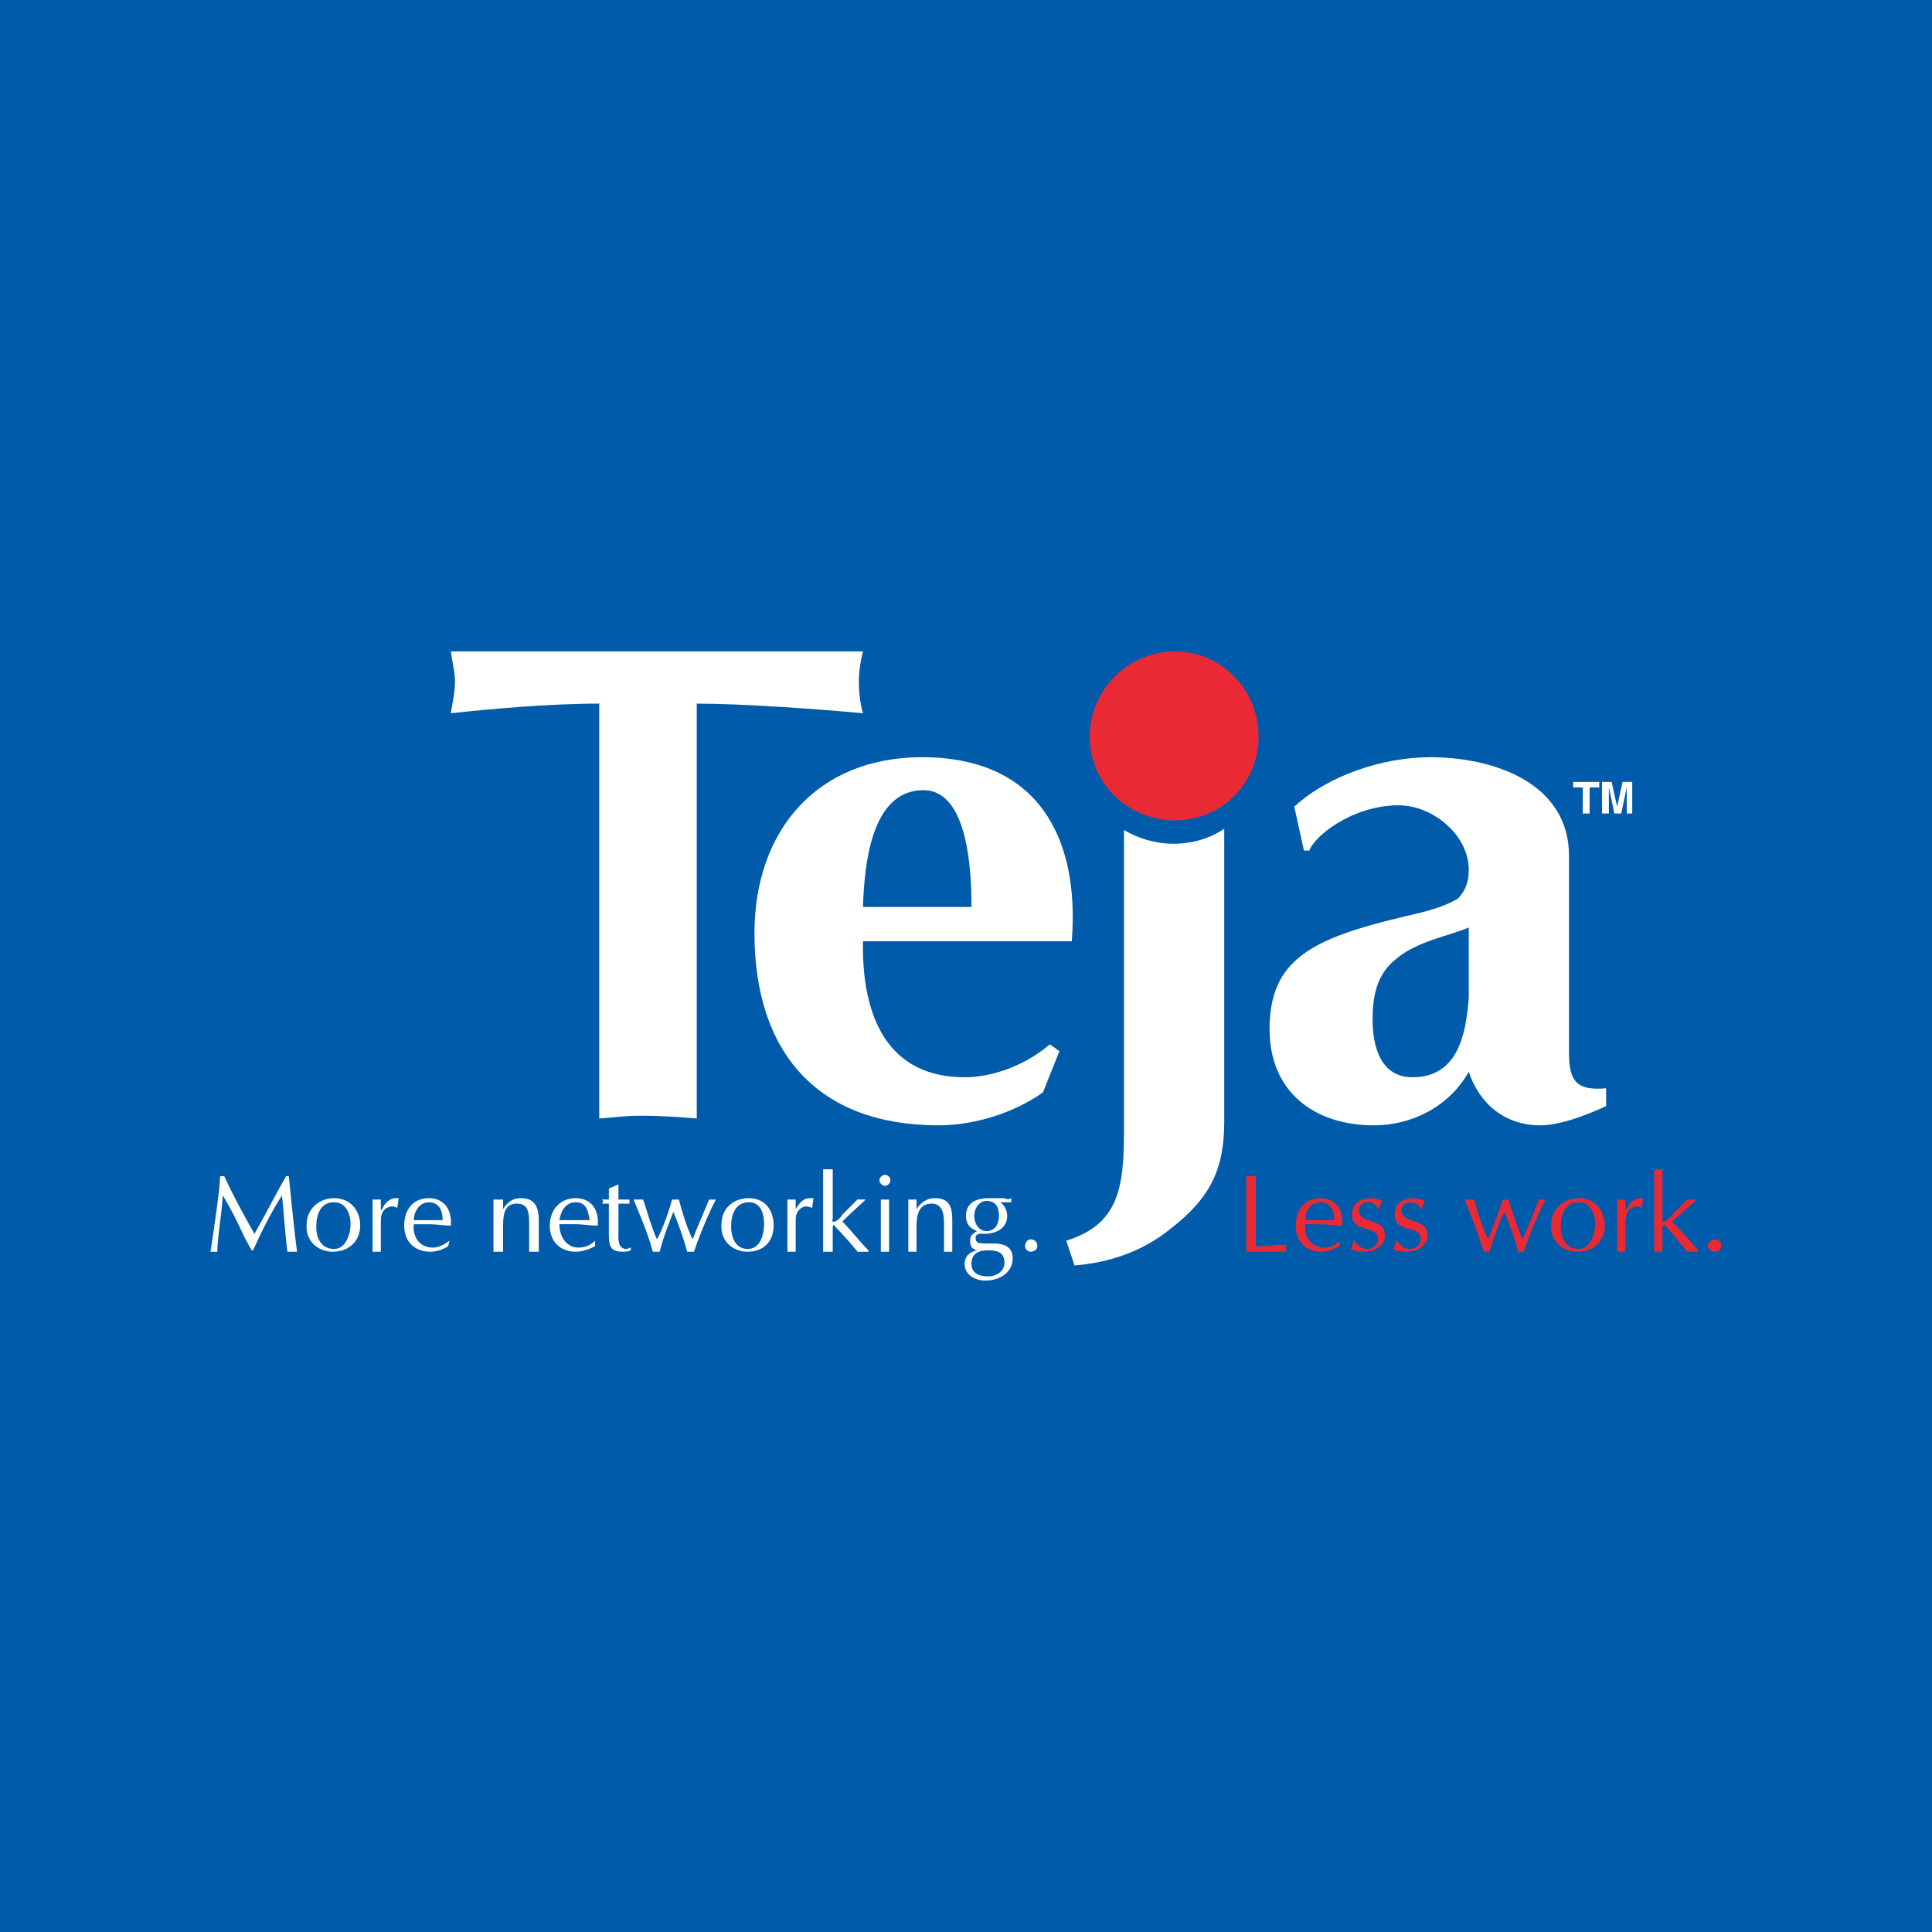 <?xml version="1.0" encoding="utf-8"?>
<!-- Generator: Adobe Illustrator 13.0.0, SVG Export Plug-In . SVG Version: 6.00 Build 14948)  -->
<!DOCTYPE svg PUBLIC "-//W3C//DTD SVG 1.0//EN" "http://www.w3.org/TR/2001/REC-SVG-20010904/DTD/svg10.dtd">
<svg version="1.0" id="Layer_1" xmlns="http://www.w3.org/2000/svg" xmlns:xlink="http://www.w3.org/1999/xlink" x="0px" y="0px"
	 width="192.756px" height="192.756px" viewBox="0 0 192.756 192.756" enable-background="new 0 0 192.756 192.756"
	 xml:space="preserve">
<g>
	<polygon fill-rule="evenodd" clip-rule="evenodd" fill="#005BAB" points="0,0 192.756,0 192.756,192.756 0,192.756 0,0 	"/>
	<path fill-rule="evenodd" clip-rule="evenodd" fill="#FFFFFF" d="M112.139,82.81v30.014c0,5.756-0.549,9.318-5.756,10.963
		l0.822,2.469c3.426-0.275,6.716-1.371,9.456-3.564c4.111-3.152,5.482-6.029,5.482-10.826V82.672
		c-1.371,0.96-3.152,1.508-5.071,1.508C115.291,84.18,113.509,83.632,112.139,82.81L112.139,82.81z"/>
	<path fill-rule="evenodd" clip-rule="evenodd" fill="#E92A35" d="M117.21,81.85c-4.66,0-8.497-3.7-8.497-8.359
		c0-4.66,3.837-8.498,8.497-8.498c4.659,0,8.359,3.837,8.359,8.498C125.569,78.15,121.869,81.85,117.21,81.85L117.21,81.85z"/>
	<path fill-rule="evenodd" clip-rule="evenodd" fill="#FFFFFF" d="M69.516,111.59c-1.782-0.137-3.563-0.273-5.482-0.273
		c-1.782,0-2.467,0.137-4.249,0.273V70.201c-5.208,0-10.964,0.548-14.802,0.959c0.137-0.959,0.411-2.056,0.411-3.152
		c0-0.959-0.274-1.918-0.411-3.015h41.116c-0.274,1.097-0.412,2.056-0.412,3.015c0,1.096,0.137,2.193,0.412,3.152
		c-4.386-0.411-12.061-0.959-16.583-0.959V111.59L69.516,111.59z"/>
	<path fill-rule="evenodd" clip-rule="evenodd" fill="#FFFFFF" d="M86.099,90.485c0.137-3.837,0.685-11.649,6.03-11.649
		c4.386,0,4.797,7.812,4.797,11.649H86.099L86.099,90.485z M106.931,93.911c0.822-10.416-3.427-18.365-14.938-18.365
		c-10.553,0-16.72,7.401-16.72,17.542c0,11.923,6.304,19.187,18.365,19.187c3.563,0,7.538-1.232,10.416-3.289l1.645-4.111
		l-0.959-0.686c-2.193,1.918-5.482,3.289-8.498,3.289c-7.675,0-10.279-6.029-10.142-13.567H106.931L106.931,93.911z"/>
	<path fill-rule="evenodd" clip-rule="evenodd" fill="#FFFFFF" d="M146.538,99.529c-0.273,3.701-1.097,7.949-5.619,7.949
		c-3.152,0-3.975-3.014-3.975-5.756c0-2.33,0.411-4.522,2.33-6.03c2.056-1.781,5.345-2.33,7.264-3.152V99.529L146.538,99.529z
		 M156.543,85.414c0-7.401-7.675-9.868-13.842-9.868c-4.66,0-10.142,1.782-13.568,4.934l0.96,4.386h0.548
		c0.411-1.371,4.248-4.523,8.908-4.523c3.289,0,6.989,2.878,6.989,6.441c0,1.097-0.273,2.056-1.097,2.878
		c-1.644,0.959-3.562,1.37-5.345,1.781c-9.182,2.193-13.431,4.249-13.431,11.238c0,6.305,4.522,9.594,10.416,9.594
		c3.837,0,7.537-1.918,9.456-5.344c1.097,3.289,3.701,5.344,7.127,5.344c2.056,0,4.797-1.096,6.578-1.918v-1.781
		c-2.878,0.273-3.7-0.686-3.7-3.428V85.414L156.543,85.414z"/>
	<polygon fill-rule="evenodd" clip-rule="evenodd" fill="#FFFFFF" points="158.599,81.165 157.914,81.165 157.914,78.561 
		156.954,78.561 156.954,78.013 159.558,78.013 159.558,78.561 158.599,78.561 158.599,81.165 	"/>
	<polygon fill-rule="evenodd" clip-rule="evenodd" fill="#FFFFFF" points="162.848,81.165 162.299,81.165 162.299,78.561 
		162.299,78.561 161.751,81.165 161.065,81.165 160.518,78.561 160.518,78.561 160.518,81.165 159.832,81.165 159.832,78.013 
		160.792,78.013 161.34,80.48 161.34,80.48 161.888,78.013 162.848,78.013 162.848,81.165 	"/>
	<path fill-rule="evenodd" clip-rule="evenodd" fill="#FFFFFF" d="M28.812,117.348c0.274,2.74,0.548,5.344,0.822,7.537
		c-0.137,0-0.274,0-0.548,0c-0.137,0-0.274,0-0.411,0c-0.274-2.193-0.411-4.66-0.548-5.619c-1.371,2.193-2.193,3.975-2.878,5.482
		h-0.137l-0.685-1.234c-0.686-1.508-1.371-2.877-2.193-4.248c-0.137,2.057-0.548,4.248-0.548,5.619c-0.137,0-0.137,0-0.274,0
		c-0.137,0-0.274,0-0.411,0c0.274-1.781,0.959-6.305,0.959-7.537h0.412c0.822,1.781,1.918,3.836,3.015,5.756
		c1.097-1.92,2.056-3.838,3.153-5.756H28.812L28.812,117.348z"/>
	<path fill-rule="evenodd" clip-rule="evenodd" fill="#FFFFFF" d="M33.334,119.951c1.233,0,1.645,1.232,1.645,2.191
		c0,0.822-0.411,2.467-1.645,2.467c-1.371,0-1.782-1.232-1.782-2.191C31.553,121.184,31.964,119.951,33.334,119.951L33.334,119.951z
		 M30.593,122.143c-0.137,1.645,1.097,2.742,2.604,2.742c1.782,0,2.741-1.234,2.741-2.604c0-1.645-1.097-2.742-2.604-2.742
		S30.593,120.637,30.593,122.143L30.593,122.143z"/>
	<path fill-rule="evenodd" clip-rule="evenodd" fill="#FFFFFF" d="M37.172,119.676c0.137,0,0.274,0,0.411,0c0.137,0,0.274,0,0.411,0
		v1.098l0.137-0.137c0.274-0.686,0.822-1.098,1.371-1.098c0.137,0,0.274,0,0.274,0l-0.137,0.959c-0.137,0-0.274-0.137-0.548-0.137
		c-0.137,0-0.548,0.137-0.685,0.275c-0.411,0.41-0.411,0.822-0.411,1.369v2.879c-0.137,0-0.274,0-0.411,0c-0.137,0-0.274,0-0.411,0
		V119.676L37.172,119.676z"/>
	<path fill-rule="evenodd" clip-rule="evenodd" fill="#FFFFFF" d="M44.847,123.787c-0.411,0.275-0.959,0.686-1.645,0.686
		c-1.371,0-2.056-1.096-1.918-2.33h1.507c0.822,0,1.507,0.139,2.192,0.139c0.137-1.92-0.959-2.742-2.192-2.742
		c-1.645,0-2.467,1.234-2.467,2.742c0,1.645,1.096,2.604,2.604,2.604c0.686,0,1.371-0.275,1.782-0.549L44.847,123.787
		L44.847,123.787z M41.284,121.732c0-0.822,0.548-1.781,1.507-1.781c1.096,0,1.37,0.959,1.37,1.781H41.284L41.284,121.732z"/>
	<path fill-rule="evenodd" clip-rule="evenodd" fill="#FFFFFF" d="M49.232,119.676c0.137,0,0.411,0,0.548,0s0.274,0,0.412,0v0.961
		c0.411-0.686,0.959-1.098,1.782-1.098c1.233,0,1.781,0.686,1.781,2.193v3.152c-0.274,0-0.411,0-0.548,0c-0.137,0-0.274,0-0.412,0
		v-2.879c0-1.096-0.137-1.918-1.233-1.918c-1.097,0-1.37,0.822-1.37,2.193v2.604c-0.137,0-0.274,0-0.412,0s-0.411,0-0.548,0V119.676
		L49.232,119.676z"/>
	<path fill-rule="evenodd" clip-rule="evenodd" fill="#FFFFFF" d="M59.374,124.336c-0.548,0.273-1.234,0.549-1.918,0.549
		c-1.508,0-2.604-0.959-2.604-2.604c0-1.508,0.959-2.742,2.604-2.742c1.233,0,2.33,0.822,2.192,2.742
		c-0.822,0-1.508-0.139-2.192-0.139h-1.645c0,1.234,0.686,2.33,1.919,2.33c0.822,0,1.37-0.41,1.645-0.686V124.336L59.374,124.336z
		 M58.826,121.732c-0.137-0.822-0.274-1.781-1.37-1.781c-1.097,0-1.508,0.959-1.645,1.781H58.826L58.826,121.732z"/>
	<path fill-rule="evenodd" clip-rule="evenodd" fill="#FFFFFF" d="M61.704,118.17v1.506H62.8c0,0.139,0,0.275,0,0.412h-1.096v2.74
		c0,0.686-0.137,1.781,0.822,1.781c0.137,0,0.274-0.137,0.412-0.137v0.275c-0.274,0.137-0.549,0.137-0.822,0.137
		c-0.959,0-1.371-0.275-1.371-1.645v-3.152h-0.686c0.137-0.137,0.137-0.273,0-0.412h0.686v-1.096L61.704,118.17L61.704,118.17z"/>
	<path fill-rule="evenodd" clip-rule="evenodd" fill="#FFFFFF" d="M69.242,124.885c-0.137,0-0.274,0-0.411,0c0,0-0.137,0-0.274,0
		c-0.274-1.098-0.959-3.016-1.371-3.975c-0.274,0.686-0.959,2.33-1.371,3.975c-0.137,0-0.274,0-0.411,0c0,0-0.137,0-0.274,0
		c-0.548-2.057-1.371-3.838-1.919-5.209c0.137,0,0.274,0,0.548,0c0.137,0,0.274,0,0.411,0c0.411,1.234,0.822,2.742,1.371,3.975
		c0.548-0.959,1.233-2.877,1.507-3.975c0.137,0,0.274,0,0.411,0c0,0,0.137,0,0.274,0c0.274,1.098,0.823,2.879,1.371,3.975
		c0.411-1.096,1.371-3.289,1.645-3.975c0,0,0.137,0,0.274,0s0.274,0,0.411,0C71.023,120.361,69.927,122.828,69.242,124.885
		L69.242,124.885z"/>
	<path fill-rule="evenodd" clip-rule="evenodd" fill="#FFFFFF" d="M74.724,119.951c1.233,0,1.507,1.232,1.507,2.191
		c0,0.822-0.274,2.467-1.644,2.467c-1.233,0-1.645-1.232-1.645-2.191C72.942,121.184,73.354,119.951,74.724,119.951L74.724,119.951z
		 M71.982,122.143c-0.137,1.645,1.097,2.742,2.604,2.742c1.781,0,2.604-1.234,2.604-2.604c0-1.645-0.959-2.742-2.467-2.742
		C73.079,119.539,71.982,120.637,71.982,122.143L71.982,122.143z"/>
	<path fill-rule="evenodd" clip-rule="evenodd" fill="#FFFFFF" d="M78.561,119.676c0.137,0,0.274,0,0.412,0c0.137,0,0.273,0,0.411,0
		v1.098v-0.137c0.412-0.686,0.823-1.098,1.371-1.098c0.274,0,0.274,0,0.411,0l-0.137,0.959c-0.137,0-0.412-0.137-0.548-0.137
		c-0.274,0-0.548,0.137-0.685,0.275c-0.412,0.41-0.412,0.822-0.412,1.369v2.879c-0.137,0-0.274,0-0.411,0c-0.137,0-0.274,0-0.412,0
		V119.676L78.561,119.676z"/>
	<path fill-rule="evenodd" clip-rule="evenodd" fill="#FFFFFF" d="M83.084,121.596c0,0.137-0.137,0.273,0,0.273
		c0.274,0.137,0.822-0.41,0.959-0.686l0.685-0.686l0.822-0.822c0.137,0,0.274,0,0.411,0s0.274,0,0.411,0l0,0
		c-0.411,0.412-1.371,1.234-2.33,2.193c0.822,0.822,1.644,1.918,2.604,2.879v0.137c-0.274,0-0.411,0-0.548,0
		c-0.274,0-0.412,0-0.548,0c-0.548-0.686-1.371-1.645-2.193-2.467c-0.137-0.275-0.274-0.275-0.274,0.137v2.33
		c-0.274,0-0.412,0-0.548,0c-0.137,0-0.274,0-0.411,0v-8.223c0.137,0,0.274,0,0.411,0c0.137,0,0.274,0,0.548,0V121.596
		L83.084,121.596z"/>
	<path fill-rule="evenodd" clip-rule="evenodd" fill="#FFFFFF" d="M88.703,124.885c-0.137,0-0.274,0-0.411,0
		c-0.138,0-0.274,0-0.411,0v-5.209c0.137,0,0.273,0,0.411,0c0.137,0,0.274,0,0.411,0V124.885L88.703,124.885z M88.292,118.307
		c-0.274,0-0.549-0.275-0.549-0.549s0.274-0.549,0.549-0.549c0.274,0,0.548,0.275,0.548,0.549S88.566,118.307,88.292,118.307
		L88.292,118.307z"/>
	<path fill-rule="evenodd" clip-rule="evenodd" fill="#FFFFFF" d="M90.622,119.676c0.137,0,0.274,0,0.411,0s0.274,0,0.411,0v0.961
		c0.411-0.686,1.097-1.098,1.782-1.098c1.371,0,1.782,0.686,1.782,2.193v3.152c-0.137,0-0.274,0-0.411,0s-0.274,0-0.411,0v-2.879
		c0-1.096-0.274-1.918-1.233-1.918c-1.097,0-1.508,0.822-1.508,2.193v2.604c-0.137,0-0.274,0-0.411,0s-0.274,0-0.411,0V119.676
		L90.622,119.676z"/>
	<path fill-rule="evenodd" clip-rule="evenodd" fill="#FFFFFF" d="M98.57,124.748c0.822,0,1.645,0.137,1.645,1.232
		c0,0.961-0.959,1.371-1.645,1.371c-0.959,0-1.645-0.41-1.645-1.234C96.926,125.158,97.474,124.748,98.57,124.748L98.57,124.748z
		 M100.9,119.539c-0.274,0.137-0.411,0.137-0.686,0h-1.507c-1.645,0-2.33,0.686-2.33,1.783c0,0.82,0.411,1.232,1.096,1.506
		c-0.411,0.275-0.685,0.412-0.685,0.959c0,0.686,0.274,0.822,0.685,0.961l0,0c-0.685,0.137-1.233,0.547-1.233,1.369
		c0,1.098,1.096,1.646,2.056,1.646c1.645,0,2.74-0.961,2.74-2.193c0-0.961-0.548-1.508-1.918-1.508h-0.686
		c-0.686,0-1.097,0-1.097-0.549s0.686-0.41,0.822-0.41c1.233,0,2.33-0.549,2.33-1.781c0-0.549-0.274-1.098-0.686-1.371h1.097
		V119.539L100.9,119.539z M97.2,121.322c0-0.824,0.548-1.508,1.233-1.508c0.959,0,1.233,0.684,1.233,1.508
		c0,0.82-0.411,1.506-1.233,1.506S97.2,122.006,97.2,121.322L97.2,121.322z"/>
	<path fill-rule="evenodd" clip-rule="evenodd" fill="#FFFFFF" d="M102.271,124.336c0,0.273,0.274,0.549,0.549,0.549
		c0.411,0,0.685-0.275,0.685-0.549c0-0.41-0.273-0.686-0.685-0.686C102.545,123.65,102.271,123.926,102.271,124.336L102.271,124.336
		z"/>
	<path fill-rule="evenodd" clip-rule="evenodd" fill="#E92A35" d="M125.295,124.336c0.686,0,1.371,0,2.057-0.137
		c0.273,0,0.685,0,0.959,0c0,0.137,0,0.137,0,0.273s0,0.275,0,0.412h-3.975v-7.537c0.138,0,0.274,0,0.549,0c0.137,0,0.273,0,0.41,0
		V124.336L125.295,124.336z"/>
	<path fill-rule="evenodd" clip-rule="evenodd" fill="#E92A35" d="M130.229,121.732c0-0.822,0.411-1.781,1.508-1.781
		c1.096,0,1.37,0.959,1.37,1.781H130.229L130.229,121.732z M133.655,123.787c-0.273,0.275-0.822,0.686-1.507,0.686
		c-1.371,0-2.056-1.096-1.919-2.33h1.508c0.685,0,1.507,0.139,2.192,0.139c0.137-1.92-0.959-2.742-2.192-2.742
		c-1.645,0-2.468,1.234-2.468,2.742c0,1.645,1.097,2.604,2.604,2.604c0.548,0,1.233-0.275,1.781-0.549V123.787L133.655,123.787z"/>
	<path fill-rule="evenodd" clip-rule="evenodd" fill="#E92A35" d="M135.163,123.787c0.137,0.412,0.686,0.822,1.233,0.822
		s1.097-0.41,1.097-0.959c0-1.508-2.604-0.547-2.604-2.467c0-1.096,0.822-1.645,1.782-1.645c0.548,0,0.959,0.137,1.233,0.275
		c-0.138,0.273-0.274,0.547-0.274,0.822h-0.137c-0.138-0.412-0.549-0.686-0.96-0.686c-0.548,0-0.959,0.273-0.959,0.822
		c0,1.369,2.604,0.686,2.604,2.467c0,1.096-1.096,1.645-2.056,1.645c-0.411,0-0.959,0-1.37-0.275
		c0.137-0.273,0.273-0.547,0.273-0.822H135.163L135.163,123.787z"/>
	<path fill-rule="evenodd" clip-rule="evenodd" fill="#E92A35" d="M139.274,123.787c0,0.275-0.137,0.549-0.273,0.822
		c0.411,0.275,0.959,0.275,1.37,0.275c0.959,0,2.056-0.549,2.056-1.645c0-1.781-2.604-1.098-2.604-2.467
		c0-0.549,0.411-0.822,0.959-0.822c0.411,0,0.822,0.273,0.96,0.686h0.137c0-0.275,0.137-0.549,0.273-0.822
		c-0.273-0.139-0.686-0.275-1.233-0.275c-0.959,0-1.781,0.549-1.781,1.645c0,1.92,2.604,0.959,2.604,2.467
		c0,0.549-0.549,0.959-1.097,0.959c-0.549,0-0.96-0.41-1.233-0.822H139.274L139.274,123.787z"/>
	<path fill-rule="evenodd" clip-rule="evenodd" fill="#E92A35" d="M152.021,124.885c-0.138,0-0.274,0-0.274,0
		c-0.137,0-0.273,0-0.273,0c-0.274-1.098-0.96-3.016-1.371-3.975c-0.411,0.686-0.959,2.33-1.508,3.975c-0.137,0-0.137,0-0.273,0
		s-0.274,0-0.274,0c-0.686-2.057-1.37-3.838-1.919-5.209c0.138,0,0.274,0,0.411,0c0.138,0,0.274,0,0.549,0
		c0.273,1.234,0.822,2.742,1.37,3.975c0.411-0.959,1.097-2.877,1.508-3.975c0.137,0,0.137,0,0.274,0c0.137,0,0.137,0,0.273,0
		c0.274,1.098,0.96,2.879,1.37,3.975c0.549-1.096,1.371-3.289,1.646-3.975c0.137,0,0.273,0,0.41,0c0,0,0.138,0,0.274,0
		C153.802,120.361,152.705,122.828,152.021,124.885L152.021,124.885z"/>
	<path fill-rule="evenodd" clip-rule="evenodd" fill="#E92A35" d="M157.503,119.951c1.233,0,1.645,1.232,1.645,2.191
		c0,0.822-0.411,2.467-1.645,2.467c-1.371,0-1.782-1.232-1.782-2.191C155.721,121.184,156.132,119.951,157.503,119.951
		L157.503,119.951z M154.762,122.143c-0.138,1.645,1.097,2.742,2.604,2.742c1.782,0,2.741-1.234,2.741-2.604
		c0-1.645-1.097-2.742-2.604-2.742C155.995,119.539,154.762,120.637,154.762,122.143L154.762,122.143z"/>
	<path fill-rule="evenodd" clip-rule="evenodd" fill="#E92A35" d="M161.34,124.885c0.137,0,0.273,0,0.411,0c0.137,0,0.274,0,0.411,0
		v-2.879c0-0.547,0.137-0.959,0.411-1.369c0.274-0.139,0.548-0.275,0.686-0.275c0.273,0,0.411,0.137,0.548,0.137l0.138-0.959
		c0,0-0.138,0-0.274,0c-0.549,0-1.097,0.412-1.371,1.098l-0.137,0.137v-1.098c-0.137,0-0.274,0-0.411,0c-0.138,0-0.274,0-0.411,0
		V124.885L161.34,124.885z"/>
	<path fill-rule="evenodd" clip-rule="evenodd" fill="#E92A35" d="M165.862,121.596c0,0.137,0,0.273,0,0.273
		c0.274,0.137,0.822-0.41,0.96-0.686l0.685-0.686l0.822-0.822c0.274,0,0.411,0,0.549,0c0.137,0,0.273,0,0.411,0l0,0
		c-0.411,0.412-1.371,1.234-2.467,2.193c0.822,0.822,1.781,1.918,2.604,2.879v0.137c-0.274,0-0.411,0-0.548,0
		c-0.138,0-0.411,0-0.549,0c-0.548-0.686-1.37-1.645-2.056-2.467c-0.274-0.275-0.411-0.275-0.411,0.137v2.33
		c-0.137,0-0.273,0-0.411,0c-0.137,0-0.273,0-0.411,0v-8.223c0.138,0,0.274,0,0.411,0c0.138,0,0.274,0,0.411,0V121.596
		L165.862,121.596z"/>
	<path fill-rule="evenodd" clip-rule="evenodd" fill="#E92A35" d="M170.385,124.336c0,0.273,0.411,0.549,0.686,0.549
		c0.411,0,0.686-0.275,0.686-0.549c0-0.41-0.274-0.686-0.686-0.686C170.796,123.65,170.385,123.926,170.385,124.336L170.385,124.336
		z"/>
</g>
</svg>
